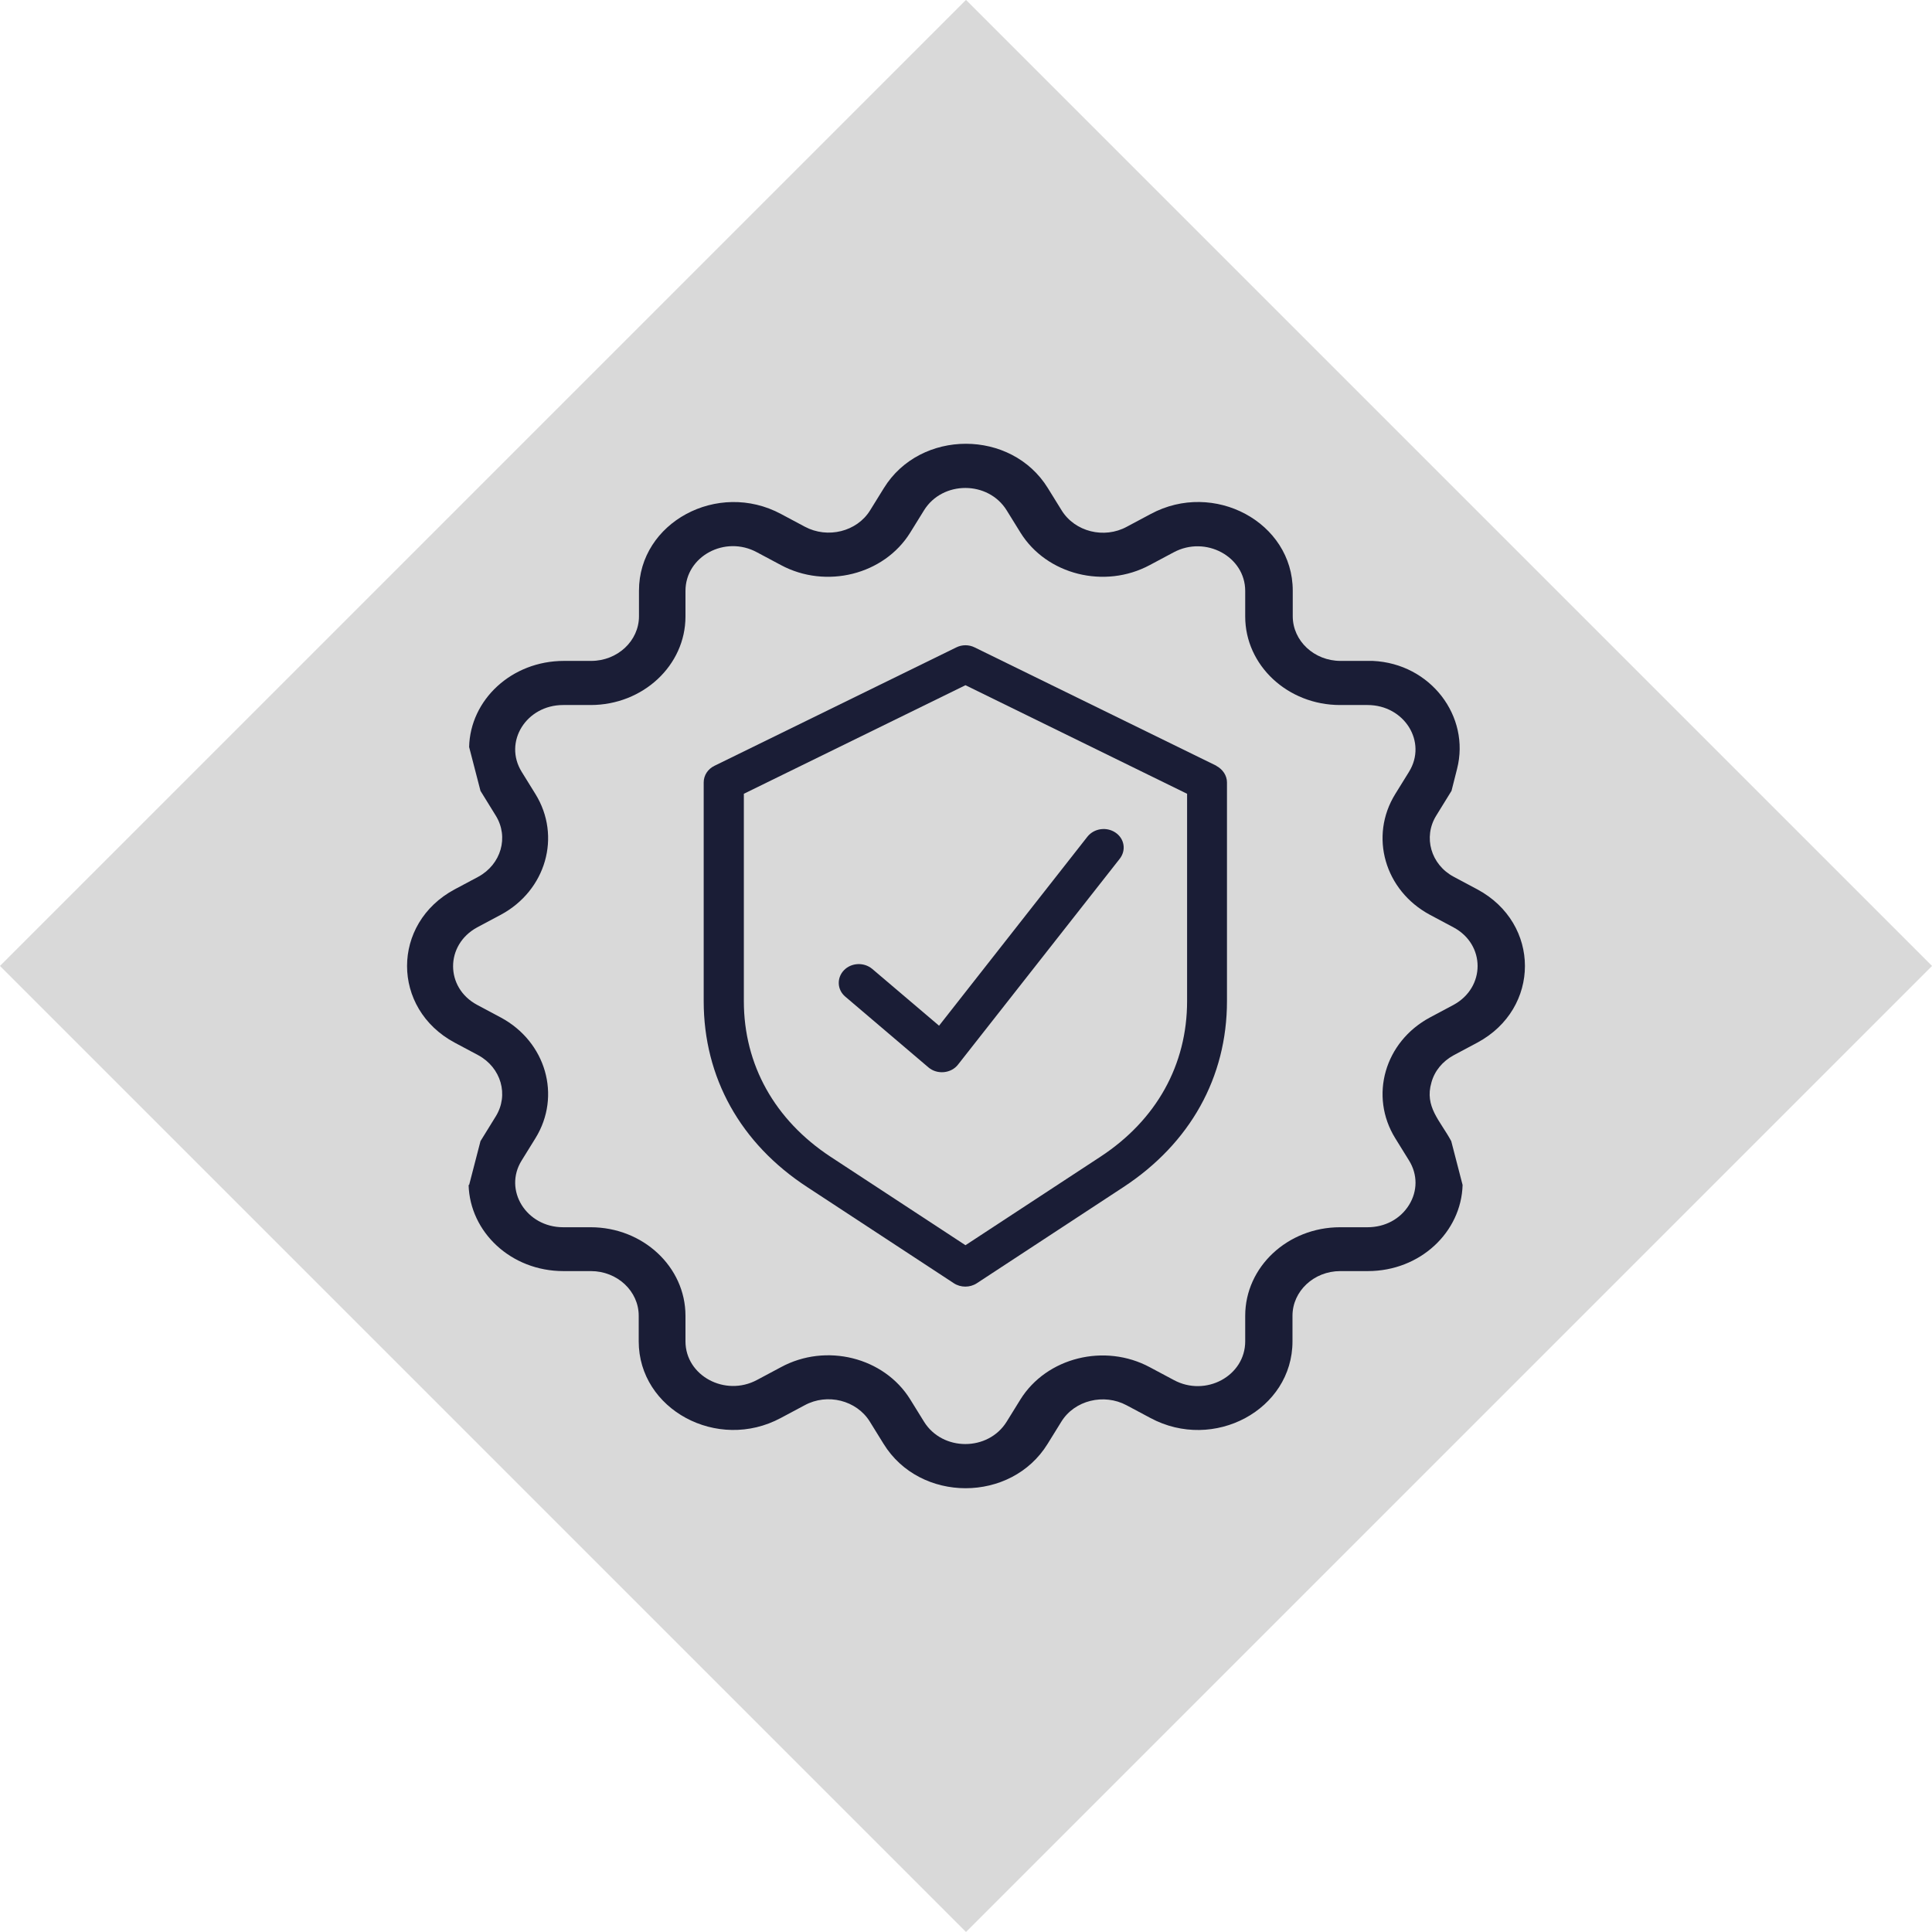 <svg xmlns="http://www.w3.org/2000/svg" id="uuid-06317c2b-d91b-4d58-912c-8247cd98eb5f" data-name="Layer 1" viewBox="0 0 73.14 73.14"><defs><style> .uuid-55024c36-be2d-4847-8bc7-6da3499cc8fd { fill: #1a1d36; } .uuid-8b88f5c2-5609-4b40-b35b-b4410e472427 { fill: #d9d9d9; } </style></defs><rect class="uuid-8b88f5c2-5609-4b40-b35b-b4410e472427" x="10.71" y="10.71" width="51.72" height="51.72" transform="translate(36.57 -15.15) rotate(45)"></rect><g id="uuid-8d831b20-1d06-4bc5-b880-8726de0ee8ed" data-name="Logo Container"><path id="uuid-8185270b-7616-4404-9fda-52d833caf91c" data-name="Vector" class="uuid-55024c36-be2d-4847-8bc7-6da3499cc8fd" d="M17.74,44.86c.05,1.78,1.6,3.26,3.59,3.26h1.04c1,0,1.81.76,1.81,1.69v.97c0,2.58,2.98,4.19,5.38,2.9l.9-.48c.86-.47,1.97-.19,2.47.62l.52.84c1.38,2.24,4.83,2.24,6.21,0l.52-.84c.5-.81,1.61-1.08,2.47-.62l.9.48c2.4,1.29,5.38-.31,5.38-2.9v-.97c0-.93.81-1.69,1.81-1.69h1.04c1.99,0,3.54-1.48,3.59-3.26l-.43-1.66c-.42-.78-1.02-1.3-.75-2.22.12-.44.42-.8.84-1.03l.9-.48c2.4-1.29,2.4-4.51,0-5.8l-.9-.48c-.86-.46-1.16-1.5-.66-2.31l.58-.94.21-.83c.51-1.99-1-3.99-3.19-4.09h-1.22c-1,0-1.81-.76-1.81-1.69v-.97c0-2.59-2.99-4.19-5.38-2.9l-.9.48c-.86.47-1.97.19-2.47-.62l-.52-.84c-1.38-2.24-4.83-2.24-6.21,0l-.52.84c-.5.81-1.61,1.08-2.47.62l-.9-.48c-2.4-1.29-5.38.32-5.38,2.9v.97c0,.93-.81,1.69-1.81,1.69h-1.03c-1.99,0-3.55,1.48-3.59,3.26l.43,1.66.58.94c.5.81.2,1.84-.66,2.31l-.9.48c-2.4,1.29-2.4,4.51,0,5.8l.9.48c.86.47,1.16,1.5.66,2.31l-.58.94-.43,1.66h-.02ZM53.34,45.62c-.33.53-.91.84-1.57.84h-1.04c-1.98,0-3.59,1.5-3.59,3.35v.97c0,1.31-1.5,2.12-2.71,1.46l-.9-.48c-1.71-.92-3.91-.37-4.9,1.22l-.52.84c-.7,1.13-2.43,1.13-3.13,0l-.52-.84c-.99-1.6-3.19-2.15-4.9-1.22l-.9.48c-1.21.65-2.71-.16-2.71-1.46v-.97c0-1.85-1.61-3.35-3.59-3.35h-1.04c-1.4,0-2.27-1.41-1.57-2.53l.52-.84c.99-1.6.4-3.65-1.31-4.57l-.9-.48c-1.21-.65-1.21-2.27,0-2.93l.9-.48c1.71-.92,2.3-2.97,1.31-4.57l-.52-.84c-.7-1.13.17-2.53,1.57-2.53h1.04c1.98,0,3.59-1.5,3.59-3.35v-.97c0-1.31,1.5-2.12,2.71-1.46l.9.48c1.71.92,3.91.37,4.9-1.23l.52-.84c.7-1.13,2.43-1.13,3.13,0l.52.84c.99,1.6,3.19,2.15,4.9,1.23l.9-.48c1.21-.65,2.71.16,2.71,1.46v.97c0,1.85,1.61,3.35,3.59,3.35h1.04c1.4,0,2.27,1.4,1.57,2.53l-.52.84c-.99,1.6-.4,3.65,1.31,4.57l.9.48c1.21.65,1.21,2.27,0,2.93l-.9.48c-1.71.92-2.3,2.97-1.31,4.57l.52.84c.33.53.33,1.16,0,1.69Z"></path><path id="uuid-803f3227-0eba-4570-af23-c744e9183a94" data-name="Vector 2" class="uuid-55024c36-be2d-4847-8bc7-6da3499cc8fd" d="M44.94,37.9c0,2.41-1.16,4.5-3.28,5.89l-5.11,3.35-5.11-3.35c-2.11-1.39-3.28-3.48-3.28-5.89v-7.85l8.39-4.11,8.39,4.11v7.85ZM46.05,28.99l-9.15-4.48c-.22-.11-.48-.11-.7,0l-9.15,4.48c-.25.12-.41.36-.41.63v8.28c0,2.89,1.39,5.39,3.92,7.04l5.55,3.64c.26.17.61.17.87,0l5.55-3.64c2.53-1.66,3.92-4.16,3.92-7.04v-8.28c0-.26-.16-.5-.41-.63"></path><path id="uuid-716eb973-89d3-4c4f-a0d3-5435be6f1179" data-name="Vector 3" class="uuid-55024c36-be2d-4847-8bc7-6da3499cc8fd" d="M33.02,36.68c-.31-.26-.79-.24-1.07.05-.28.29-.26.74.05,1l3.15,2.68c.33.28.86.23,1.12-.11l6.12-7.79c.25-.32.18-.76-.16-.99-.34-.23-.81-.16-1.06.15l-5.62,7.16-2.53-2.15Z"></path></g></svg>